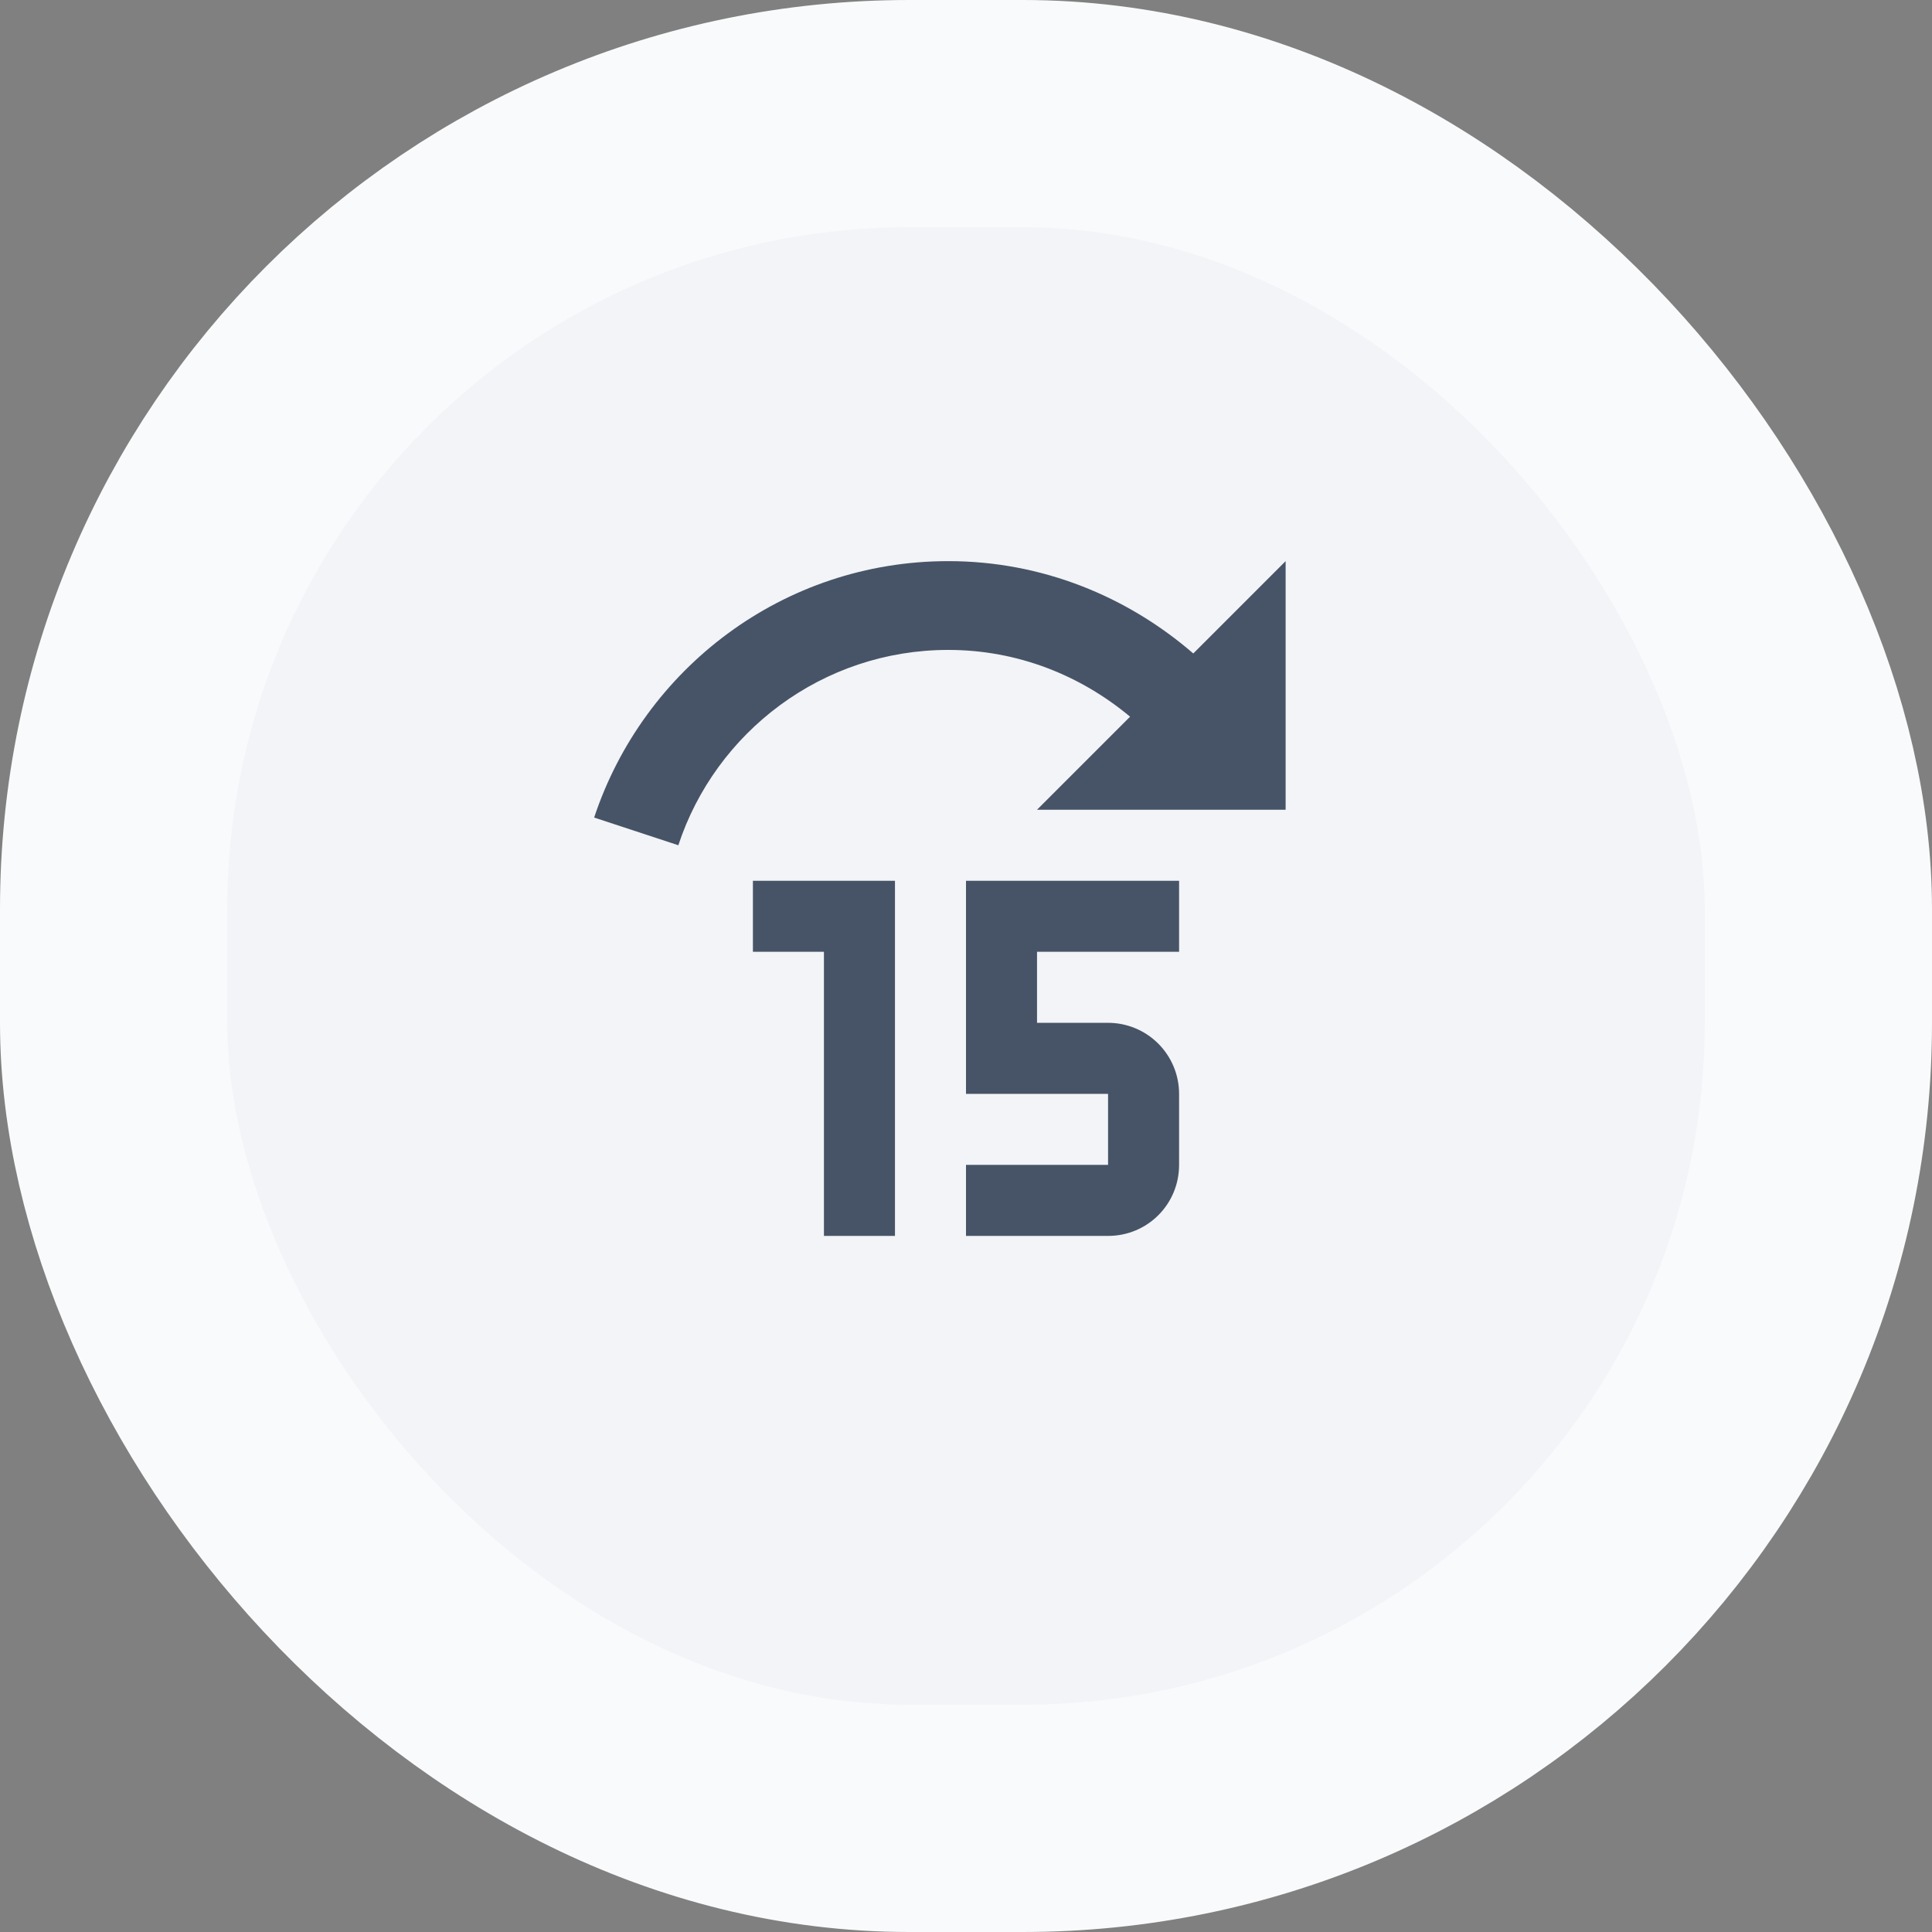 <?xml version="1.0" encoding="UTF-8"?>
<svg xmlns="http://www.w3.org/2000/svg" width="68" height="68" viewBox="0 0 68 68" fill="none">
  <rect x="0" y="0" width="68" height="68" fill="#808080" stroke="none"/>
  <rect x="4" y="4" width="60" height="60" rx="28" fill="#F2F4F7"></rect>
  <path d="M33.375 19.75C36.687 19.75 39.687 21 42 23L45.25 19.75V28.5H36.5L39.775 25.225C38.037 23.775 35.825 22.875 33.375 22.875C28.95 22.875 25.187 25.762 23.875 29.75L20.912 28.775C22.65 23.538 27.562 19.75 33.375 19.75ZM31.5 31V43.5H29V33.5H26.5V31H31.5ZM34 31H41.5V33.5H36.5V36H39C39.663 36 40.298 36.263 40.767 36.732C41.236 37.201 41.5 37.837 41.5 38.5V41C41.5 42.388 40.387 43.5 39 43.5H34V41H39V38.5H34V31Z" fill="#475467"></path>
  <rect x="4" y="4" width="60" height="60" rx="28" stroke="#F9FAFB" stroke-width="8"></rect>
</svg>
